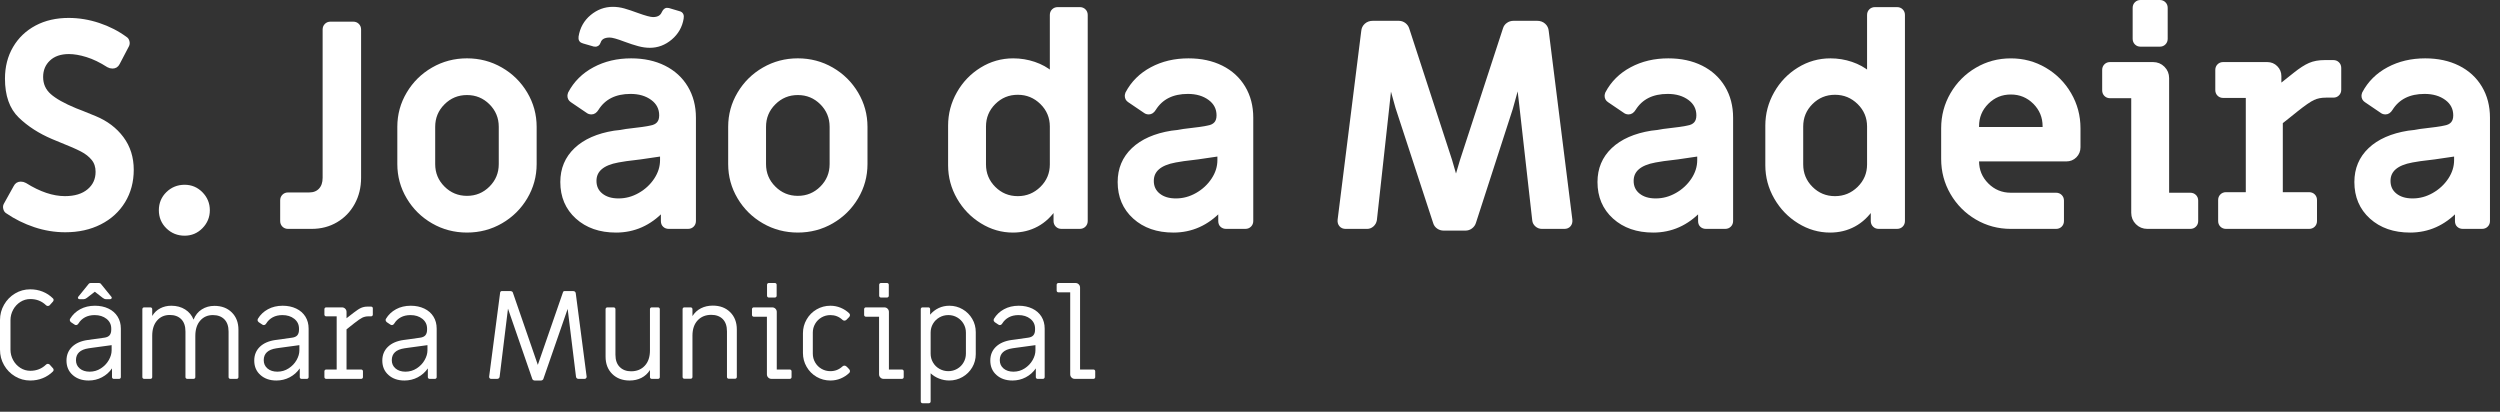 <svg width="170" height="28" viewBox="0 0 170 28" fill="none" xmlns="http://www.w3.org/2000/svg">
<rect x="0" y="0" width="170" height="28" fill="#333333" stroke="none"/>
<path d="M2.372 15.33C1.694 15.104 1.064 14.792 0.482 14.392C0.417 14.353 0.372 14.285 0.347 14.188C0.32 14.091 0.327 14.004 0.366 13.926L1.044 12.707C1.122 12.552 1.245 12.475 1.413 12.475C1.516 12.475 1.613 12.501 1.704 12.552C2.673 13.159 3.576 13.462 4.416 13.462C5.101 13.462 5.64 13.298 6.034 12.968C6.428 12.64 6.625 12.21 6.625 11.682C6.625 11.333 6.528 11.039 6.334 10.8C6.141 10.562 5.882 10.358 5.56 10.191C5.237 10.023 4.765 9.816 4.145 9.571L3.583 9.338C2.705 8.964 1.965 8.487 1.364 7.906C0.763 7.326 0.463 6.474 0.463 5.351C0.463 4.564 0.64 3.867 0.996 3.26C1.351 2.654 1.846 2.183 2.479 1.846C3.111 1.511 3.841 1.344 4.668 1.344C5.353 1.344 6.034 1.456 6.713 1.682C7.39 1.908 8.001 2.221 8.544 2.622C8.609 2.66 8.654 2.727 8.68 2.824C8.705 2.921 8.699 3.008 8.66 3.085L8.021 4.306C7.943 4.46 7.82 4.537 7.652 4.537C7.549 4.537 7.452 4.512 7.361 4.46C6.858 4.138 6.376 3.905 5.918 3.763C5.459 3.621 5.049 3.551 4.688 3.551C4.106 3.551 3.647 3.709 3.311 4.025C2.976 4.341 2.808 4.744 2.808 5.235C2.808 5.738 2.992 6.154 3.36 6.483C3.728 6.812 4.319 7.145 5.134 7.48C5.25 7.519 5.692 7.696 6.461 8.012C7.229 8.329 7.84 8.791 8.292 9.397C8.744 10.004 8.97 10.72 8.97 11.546C8.97 12.346 8.78 13.059 8.399 13.685C8.017 14.311 7.484 14.799 6.799 15.146C6.115 15.495 5.327 15.669 4.435 15.669C3.738 15.669 3.05 15.556 2.372 15.33Z" fill="white"/>
<path d="M2.372 15.33C1.694 15.104 1.064 14.792 0.482 14.392C0.417 14.353 0.372 14.285 0.347 14.188C0.32 14.091 0.327 14.004 0.366 13.926L1.044 12.707C1.122 12.552 1.245 12.475 1.413 12.475C1.516 12.475 1.613 12.501 1.704 12.552C2.673 13.159 3.576 13.462 4.416 13.462C5.101 13.462 5.64 13.298 6.034 12.968C6.428 12.64 6.625 12.21 6.625 11.682C6.625 11.333 6.528 11.039 6.334 10.8C6.141 10.562 5.882 10.358 5.56 10.191C5.237 10.023 4.765 9.816 4.145 9.571L3.583 9.338C2.705 8.964 1.965 8.487 1.364 7.906C0.763 7.326 0.463 6.474 0.463 5.351C0.463 4.564 0.64 3.867 0.996 3.26C1.351 2.654 1.846 2.183 2.479 1.846C3.111 1.511 3.841 1.344 4.668 1.344C5.353 1.344 6.034 1.456 6.713 1.682C7.39 1.908 8.001 2.221 8.544 2.622C8.609 2.66 8.654 2.727 8.68 2.824C8.705 2.921 8.699 3.008 8.66 3.085L8.021 4.306C7.943 4.46 7.82 4.537 7.652 4.537C7.549 4.537 7.452 4.512 7.361 4.46C6.858 4.138 6.376 3.905 5.918 3.763C5.459 3.621 5.049 3.551 4.688 3.551C4.106 3.551 3.647 3.709 3.311 4.025C2.976 4.341 2.808 4.744 2.808 5.235C2.808 5.738 2.992 6.154 3.36 6.483C3.728 6.812 4.319 7.145 5.134 7.48C5.25 7.519 5.692 7.696 6.461 8.012C7.229 8.329 7.84 8.791 8.292 9.397C8.744 10.004 8.97 10.72 8.97 11.546C8.97 12.346 8.78 13.059 8.399 13.685C8.017 14.311 7.484 14.799 6.799 15.146C6.115 15.495 5.327 15.669 4.435 15.669C3.738 15.669 3.05 15.556 2.372 15.33Z" stroke="white" stroke-width="0.25" stroke-miterlimit="10"/>
<path d="M11.402 15.438C11.085 15.128 10.927 14.748 10.927 14.296C10.927 13.844 11.085 13.463 11.402 13.153C11.719 12.844 12.103 12.689 12.556 12.689C12.994 12.689 13.369 12.847 13.679 13.163C13.989 13.48 14.144 13.857 14.144 14.296C14.144 14.734 13.989 15.112 13.679 15.428C13.369 15.744 12.994 15.902 12.556 15.902C12.103 15.902 11.719 15.748 11.402 15.438Z" fill="white"/>
<path d="M11.402 15.438C11.085 15.128 10.927 14.748 10.927 14.296C10.927 13.844 11.085 13.463 11.402 13.153C11.719 12.844 12.103 12.689 12.556 12.689C12.994 12.689 13.369 12.847 13.679 13.163C13.989 13.48 14.144 13.857 14.144 14.296C14.144 14.734 13.989 15.112 13.679 15.428C13.369 15.744 12.994 15.902 12.556 15.902C12.103 15.902 11.719 15.748 11.402 15.438Z" stroke="white" stroke-width="0.25" stroke-miterlimit="10"/>
<path d="M19.293 15.323C19.215 15.245 19.177 15.148 19.177 15.032V13.62C19.177 13.503 19.215 13.406 19.293 13.329C19.371 13.251 19.468 13.212 19.584 13.212H21.018C21.341 13.212 21.596 13.113 21.783 12.912C21.97 12.712 22.064 12.438 22.064 12.09V2.003C22.064 1.888 22.103 1.791 22.18 1.713C22.258 1.636 22.355 1.598 22.471 1.598H24.022C24.138 1.598 24.235 1.636 24.312 1.713C24.39 1.791 24.429 1.888 24.429 2.003V12.09C24.429 12.722 24.29 13.294 24.012 13.803C23.734 14.313 23.35 14.713 22.858 15.003C22.367 15.294 21.812 15.439 21.192 15.439H19.584C19.468 15.439 19.371 15.4 19.293 15.323Z" fill="white"/>
<path d="M19.293 15.323C19.215 15.245 19.177 15.148 19.177 15.032V13.62C19.177 13.503 19.215 13.406 19.293 13.329C19.371 13.251 19.468 13.212 19.584 13.212H21.018C21.341 13.212 21.596 13.113 21.783 12.912C21.97 12.712 22.064 12.438 22.064 12.09V2.003C22.064 1.888 22.103 1.791 22.18 1.713C22.258 1.636 22.355 1.598 22.471 1.598H24.022C24.138 1.598 24.235 1.636 24.312 1.713C24.39 1.791 24.429 1.888 24.429 2.003V12.09C24.429 12.722 24.29 13.294 24.012 13.803C23.734 14.313 23.35 14.713 22.858 15.003C22.367 15.294 21.812 15.439 21.192 15.439H19.584C19.468 15.439 19.371 15.4 19.293 15.323Z" stroke="white" stroke-width="0.25" stroke-miterlimit="10"/>
<path d="M33.373 12.775C33.818 12.33 34.041 11.791 34.041 11.159V8.623C34.041 7.991 33.818 7.451 33.373 7.006C32.927 6.561 32.388 6.338 31.755 6.338C31.122 6.338 30.582 6.561 30.137 7.006C29.691 7.451 29.468 7.991 29.468 8.623V11.159C29.468 11.791 29.691 12.33 30.137 12.775C30.582 13.22 31.122 13.443 31.755 13.443C32.388 13.443 32.927 13.22 33.373 12.775ZM29.439 15.079C28.735 14.672 28.176 14.121 27.763 13.424C27.349 12.727 27.143 11.971 27.143 11.159V8.623C27.143 7.809 27.349 7.054 27.763 6.358C28.176 5.661 28.735 5.109 29.439 4.703C30.143 4.296 30.915 4.092 31.755 4.092C32.594 4.092 33.366 4.296 34.07 4.703C34.775 5.109 35.333 5.661 35.747 6.358C36.16 7.054 36.367 7.809 36.367 8.623V11.159C36.367 11.971 36.16 12.727 35.747 13.424C35.333 14.121 34.775 14.672 34.07 15.079C33.366 15.486 32.594 15.689 31.755 15.689C30.915 15.689 30.143 15.486 29.439 15.079Z" fill="white"/>
<path d="M33.373 12.775C33.818 12.33 34.041 11.791 34.041 11.159V8.623C34.041 7.991 33.818 7.451 33.373 7.006C32.927 6.561 32.388 6.338 31.755 6.338C31.122 6.338 30.582 6.561 30.137 7.006C29.691 7.451 29.468 7.991 29.468 8.623V11.159C29.468 11.791 29.691 12.33 30.137 12.775C30.582 13.22 31.122 13.443 31.755 13.443C32.388 13.443 32.927 13.22 33.373 12.775ZM29.439 15.079C28.735 14.672 28.176 14.121 27.763 13.424C27.349 12.727 27.143 11.971 27.143 11.159V8.623C27.143 7.809 27.349 7.054 27.763 6.358C28.176 5.661 28.735 5.109 29.439 4.703C30.143 4.296 30.915 4.092 31.755 4.092C32.594 4.092 33.366 4.296 34.07 4.703C34.775 5.109 35.333 5.661 35.747 6.358C36.16 7.054 36.367 7.809 36.367 8.623V11.159C36.367 11.971 36.16 12.727 35.747 13.424C35.333 14.121 34.775 14.672 34.07 15.079C33.366 15.486 32.594 15.689 31.755 15.689C30.915 15.689 30.143 15.486 29.439 15.079Z" stroke="white" stroke-width="0.25" stroke-miterlimit="10"/>
<path d="M43.497 13.23C43.949 12.973 44.314 12.634 44.592 12.214C44.869 11.795 45.008 11.353 45.008 10.888V10.501L43.555 10.714C42.767 10.804 42.256 10.875 42.024 10.926C40.965 11.12 40.435 11.579 40.435 12.301C40.435 12.702 40.584 13.021 40.881 13.259C41.178 13.499 41.571 13.618 42.063 13.618C42.566 13.618 43.045 13.489 43.497 13.23ZM43.429 3.018C43.164 2.947 42.858 2.848 42.508 2.718C42.004 2.525 41.656 2.428 41.462 2.428C41.062 2.428 40.816 2.57 40.726 2.853C40.7 2.931 40.661 2.986 40.61 3.018C40.558 3.051 40.493 3.061 40.416 3.047L39.679 2.834C39.511 2.795 39.44 2.686 39.466 2.506C39.556 1.938 39.815 1.477 40.242 1.121C40.668 0.767 41.145 0.59 41.675 0.59C41.92 0.59 42.169 0.625 42.421 0.695C42.673 0.767 42.974 0.867 43.322 0.996C43.852 1.189 44.214 1.286 44.407 1.286C44.769 1.286 45.008 1.144 45.124 0.86C45.202 0.692 45.311 0.628 45.454 0.667L46.171 0.88C46.339 0.918 46.404 1.041 46.365 1.247C46.275 1.789 46.019 2.238 45.599 2.593C45.179 2.947 44.711 3.125 44.195 3.125C43.949 3.125 43.694 3.09 43.429 3.018ZM39.243 14.77C38.565 14.157 38.226 13.36 38.226 12.379C38.226 11.488 38.536 10.75 39.156 10.162C39.776 9.575 40.649 9.191 41.772 9.01C42.056 8.985 42.327 8.946 42.586 8.893C43.49 8.791 44.039 8.713 44.233 8.662C44.711 8.584 44.95 8.314 44.95 7.848C44.95 7.371 44.753 6.987 44.359 6.697C43.965 6.407 43.471 6.261 42.877 6.261C41.83 6.261 41.068 6.642 40.59 7.403C40.487 7.571 40.364 7.655 40.222 7.655C40.119 7.655 40.035 7.629 39.97 7.578L38.884 6.842C38.768 6.765 38.71 6.656 38.71 6.513C38.71 6.475 38.723 6.416 38.749 6.339C39.123 5.629 39.679 5.077 40.416 4.684C41.152 4.289 41.985 4.093 42.916 4.093C43.768 4.093 44.517 4.254 45.163 4.577C45.809 4.9 46.31 5.358 46.665 5.951C47.02 6.545 47.198 7.229 47.198 8.003V15.03C47.198 15.147 47.159 15.244 47.082 15.321C47.004 15.399 46.907 15.438 46.791 15.438H45.473C45.357 15.438 45.26 15.403 45.183 15.331C45.105 15.26 45.066 15.16 45.066 15.03V14.276C44.175 15.218 43.116 15.69 41.888 15.69C40.803 15.69 39.922 15.383 39.243 14.77Z" fill="white"/>
<path d="M43.497 13.23C43.949 12.973 44.314 12.634 44.592 12.214C44.869 11.795 45.008 11.353 45.008 10.888V10.501L43.555 10.714C42.767 10.804 42.256 10.875 42.024 10.926C40.965 11.12 40.435 11.579 40.435 12.301C40.435 12.702 40.584 13.021 40.881 13.259C41.178 13.499 41.571 13.618 42.063 13.618C42.566 13.618 43.045 13.489 43.497 13.23ZM43.429 3.018C43.164 2.947 42.858 2.848 42.508 2.718C42.004 2.525 41.656 2.428 41.462 2.428C41.062 2.428 40.816 2.57 40.726 2.853C40.7 2.931 40.661 2.986 40.61 3.018C40.558 3.051 40.493 3.061 40.416 3.047L39.679 2.834C39.511 2.795 39.44 2.686 39.466 2.506C39.556 1.938 39.815 1.477 40.242 1.121C40.668 0.767 41.145 0.59 41.675 0.59C41.92 0.59 42.169 0.625 42.421 0.695C42.673 0.767 42.974 0.867 43.322 0.996C43.852 1.189 44.214 1.286 44.407 1.286C44.769 1.286 45.008 1.144 45.124 0.86C45.202 0.692 45.311 0.628 45.454 0.667L46.171 0.88C46.339 0.918 46.404 1.041 46.365 1.247C46.275 1.789 46.019 2.238 45.599 2.593C45.179 2.947 44.711 3.125 44.195 3.125C43.949 3.125 43.694 3.09 43.429 3.018ZM39.243 14.77C38.565 14.157 38.226 13.36 38.226 12.379C38.226 11.488 38.536 10.75 39.156 10.162C39.776 9.575 40.649 9.191 41.772 9.01C42.056 8.985 42.327 8.946 42.586 8.893C43.49 8.791 44.039 8.713 44.233 8.662C44.711 8.584 44.95 8.314 44.95 7.848C44.95 7.371 44.753 6.987 44.359 6.697C43.965 6.407 43.471 6.261 42.877 6.261C41.83 6.261 41.068 6.642 40.59 7.403C40.487 7.571 40.364 7.655 40.222 7.655C40.119 7.655 40.035 7.629 39.97 7.578L38.884 6.842C38.768 6.765 38.71 6.656 38.71 6.513C38.71 6.475 38.723 6.416 38.749 6.339C39.123 5.629 39.679 5.077 40.416 4.684C41.152 4.289 41.985 4.093 42.916 4.093C43.768 4.093 44.517 4.254 45.163 4.577C45.809 4.9 46.31 5.358 46.665 5.951C47.02 6.545 47.198 7.229 47.198 8.003V15.03C47.198 15.147 47.159 15.244 47.082 15.321C47.004 15.399 46.907 15.438 46.791 15.438H45.473C45.357 15.438 45.26 15.403 45.183 15.331C45.105 15.26 45.066 15.16 45.066 15.03V14.276C44.175 15.218 43.116 15.69 41.888 15.69C40.803 15.69 39.922 15.383 39.243 14.77Z" stroke="white" stroke-width="0.25" stroke-miterlimit="10"/>
<path d="M55.871 12.775C56.316 12.33 56.539 11.791 56.539 11.159V8.623C56.539 7.991 56.316 7.451 55.871 7.006C55.425 6.561 54.885 6.338 54.252 6.338C53.619 6.338 53.08 6.561 52.635 7.006C52.188 7.451 51.965 7.991 51.965 8.623V11.159C51.965 11.791 52.188 12.33 52.635 12.775C53.08 13.22 53.619 13.443 54.252 13.443C54.885 13.443 55.425 13.22 55.871 12.775ZM51.937 15.079C51.232 14.672 50.674 14.121 50.261 13.424C49.847 12.727 49.641 11.971 49.641 11.159V8.623C49.641 7.809 49.847 7.054 50.261 6.358C50.674 5.661 51.232 5.109 51.937 4.703C52.641 4.296 53.413 4.092 54.252 4.092C55.092 4.092 55.864 4.296 56.568 4.703C57.272 5.109 57.83 5.661 58.244 6.358C58.657 7.054 58.864 7.809 58.864 8.623V11.159C58.864 11.971 58.657 12.727 58.244 13.424C57.83 14.121 57.272 14.672 56.568 15.079C55.864 15.486 55.092 15.689 54.252 15.689C53.413 15.689 52.641 15.486 51.937 15.079Z" fill="white"/>
<path d="M55.871 12.775C56.316 12.33 56.539 11.791 56.539 11.159V8.623C56.539 7.991 56.316 7.451 55.871 7.006C55.425 6.561 54.885 6.338 54.252 6.338C53.619 6.338 53.08 6.561 52.635 7.006C52.188 7.451 51.965 7.991 51.965 8.623V11.159C51.965 11.791 52.188 12.33 52.635 12.775C53.08 13.22 53.619 13.443 54.252 13.443C54.885 13.443 55.425 13.22 55.871 12.775ZM51.937 15.079C51.232 14.672 50.674 14.121 50.261 13.424C49.847 12.727 49.641 11.971 49.641 11.159V8.623C49.641 7.809 49.847 7.054 50.261 6.358C50.674 5.661 51.232 5.109 51.937 4.703C52.641 4.296 53.413 4.092 54.252 4.092C55.092 4.092 55.864 4.296 56.568 4.703C57.272 5.109 57.83 5.661 58.244 6.358C58.657 7.054 58.864 7.809 58.864 8.623V11.159C58.864 11.971 58.657 12.727 58.244 13.424C57.83 14.121 57.272 14.672 56.568 15.079C55.864 15.486 55.092 15.689 54.252 15.689C53.413 15.689 52.641 15.486 51.937 15.079Z" stroke="white" stroke-width="0.25" stroke-miterlimit="10"/>
<path d="M70.836 12.796C71.288 12.35 71.514 11.811 71.514 11.179V8.604C71.514 7.972 71.288 7.433 70.836 6.987C70.384 6.543 69.841 6.32 69.209 6.32C68.575 6.32 68.035 6.543 67.59 6.987C67.145 7.433 66.922 7.972 66.922 8.604V11.179C66.922 11.811 67.145 12.35 67.59 12.796C68.035 13.24 68.575 13.463 69.209 13.463C69.841 13.463 70.384 13.24 70.836 12.796ZM66.767 15.079C66.108 14.673 65.581 14.128 65.187 13.444C64.793 12.76 64.596 12.024 64.596 11.237V8.546C64.596 7.758 64.789 7.023 65.177 6.339C65.565 5.655 66.089 5.11 66.747 4.704C67.406 4.296 68.123 4.093 68.898 4.093C69.389 4.093 69.864 4.17 70.323 4.325C70.781 4.481 71.178 4.7 71.514 4.984V1.015C71.514 0.899 71.552 0.802 71.63 0.725C71.708 0.648 71.805 0.609 71.921 0.609H73.432C73.549 0.609 73.646 0.648 73.723 0.725C73.801 0.802 73.84 0.899 73.84 1.015V15.031C73.84 15.147 73.801 15.244 73.723 15.322C73.646 15.399 73.549 15.438 73.432 15.438H72.173C72.056 15.438 71.96 15.399 71.882 15.322C71.805 15.244 71.766 15.147 71.766 15.031V14.102C71.417 14.631 70.997 15.028 70.506 15.292C70.015 15.557 69.473 15.69 68.879 15.69C68.129 15.69 67.425 15.486 66.767 15.079Z" fill="white"/>
<path d="M70.836 12.796C71.288 12.35 71.514 11.811 71.514 11.179V8.604C71.514 7.972 71.288 7.433 70.836 6.987C70.384 6.543 69.841 6.32 69.209 6.32C68.575 6.32 68.035 6.543 67.59 6.987C67.145 7.433 66.922 7.972 66.922 8.604V11.179C66.922 11.811 67.145 12.35 67.59 12.796C68.035 13.24 68.575 13.463 69.209 13.463C69.841 13.463 70.384 13.24 70.836 12.796ZM66.767 15.079C66.108 14.673 65.581 14.128 65.187 13.444C64.793 12.76 64.596 12.024 64.596 11.237V8.546C64.596 7.758 64.789 7.023 65.177 6.339C65.565 5.655 66.089 5.11 66.747 4.704C67.406 4.296 68.123 4.093 68.898 4.093C69.389 4.093 69.864 4.17 70.323 4.325C70.781 4.481 71.178 4.7 71.514 4.984V1.015C71.514 0.899 71.552 0.802 71.63 0.725C71.708 0.648 71.805 0.609 71.921 0.609H73.432C73.549 0.609 73.646 0.648 73.723 0.725C73.801 0.802 73.84 0.899 73.84 1.015V15.031C73.84 15.147 73.801 15.244 73.723 15.322C73.646 15.399 73.549 15.438 73.432 15.438H72.173C72.056 15.438 71.96 15.399 71.882 15.322C71.805 15.244 71.766 15.147 71.766 15.031V14.102C71.417 14.631 70.997 15.028 70.506 15.292C70.015 15.557 69.473 15.69 68.879 15.69C68.129 15.69 67.425 15.486 66.767 15.079Z" stroke="white" stroke-width="0.25" stroke-miterlimit="10"/>
<path d="M81.396 13.23C81.848 12.973 82.213 12.634 82.491 12.214C82.769 11.795 82.908 11.353 82.908 10.888V10.501L81.454 10.714C80.666 10.804 80.156 10.875 79.924 10.926C78.864 11.12 78.334 11.579 78.334 12.301C78.334 12.702 78.483 13.021 78.78 13.259C79.077 13.499 79.471 13.618 79.963 13.618C80.466 13.618 80.944 13.489 81.396 13.23ZM77.143 14.77C76.465 14.157 76.126 13.36 76.126 12.379C76.126 11.488 76.436 10.75 77.056 10.162C77.675 9.575 78.548 9.191 79.672 9.01C79.956 8.985 80.227 8.946 80.486 8.893C81.389 8.791 81.938 8.713 82.132 8.662C82.611 8.584 82.85 8.314 82.85 7.848C82.85 7.371 82.653 6.987 82.258 6.697C81.864 6.407 81.37 6.261 80.776 6.261C79.73 6.261 78.967 6.642 78.489 7.403C78.386 7.571 78.263 7.655 78.121 7.655C78.018 7.655 77.934 7.629 77.869 7.578L76.784 6.842C76.668 6.765 76.61 6.656 76.61 6.513C76.61 6.475 76.623 6.416 76.649 6.339C77.023 5.629 77.579 5.077 78.315 4.684C79.051 4.289 79.885 4.093 80.815 4.093C81.667 4.093 82.416 4.254 83.063 4.577C83.709 4.9 84.209 5.358 84.564 5.951C84.92 6.545 85.097 7.229 85.097 8.003V15.03C85.097 15.147 85.058 15.244 84.981 15.321C84.903 15.399 84.806 15.438 84.69 15.438H83.373C83.257 15.438 83.16 15.403 83.082 15.331C83.005 15.26 82.966 15.16 82.966 15.03V14.276C82.074 15.218 81.015 15.69 79.788 15.69C78.702 15.69 77.821 15.383 77.143 14.77Z" fill="white"/>
<path d="M81.396 13.23C81.848 12.973 82.213 12.634 82.491 12.214C82.769 11.795 82.908 11.353 82.908 10.888V10.501L81.454 10.714C80.666 10.804 80.156 10.875 79.924 10.926C78.864 11.12 78.334 11.579 78.334 12.301C78.334 12.702 78.483 13.021 78.78 13.259C79.077 13.499 79.471 13.618 79.963 13.618C80.466 13.618 80.944 13.489 81.396 13.23ZM77.143 14.77C76.465 14.157 76.126 13.36 76.126 12.379C76.126 11.488 76.436 10.75 77.056 10.162C77.675 9.575 78.548 9.191 79.672 9.01C79.956 8.985 80.227 8.946 80.486 8.893C81.389 8.791 81.938 8.713 82.132 8.662C82.611 8.584 82.85 8.314 82.85 7.848C82.85 7.371 82.653 6.987 82.258 6.697C81.864 6.407 81.37 6.261 80.776 6.261C79.73 6.261 78.967 6.642 78.489 7.403C78.386 7.571 78.263 7.655 78.121 7.655C78.018 7.655 77.934 7.629 77.869 7.578L76.784 6.842C76.668 6.765 76.61 6.656 76.61 6.513C76.61 6.475 76.623 6.416 76.649 6.339C77.023 5.629 77.579 5.077 78.315 4.684C79.051 4.289 79.885 4.093 80.815 4.093C81.667 4.093 82.416 4.254 83.063 4.577C83.709 4.9 84.209 5.358 84.564 5.951C84.92 6.545 85.097 7.229 85.097 8.003V15.03C85.097 15.147 85.058 15.244 84.981 15.321C84.903 15.399 84.806 15.438 84.69 15.438H83.373C83.257 15.438 83.16 15.403 83.082 15.331C83.005 15.26 82.966 15.16 82.966 15.03V14.276C82.074 15.218 81.015 15.69 79.788 15.69C78.702 15.69 77.821 15.383 77.143 14.77Z" stroke="white" stroke-width="0.25" stroke-miterlimit="10"/>
<path d="M97.796 15.44C97.686 15.362 97.612 15.26 97.574 15.13L95.015 7.309L94.531 5.567L94.338 7.367L93.504 14.955C93.478 15.098 93.413 15.214 93.31 15.304C93.206 15.395 93.09 15.44 92.961 15.44H91.508C91.366 15.44 91.256 15.395 91.179 15.304C91.101 15.214 91.068 15.098 91.082 14.955L92.689 2.121C92.702 1.953 92.77 1.815 92.893 1.704C93.016 1.595 93.168 1.54 93.349 1.54H95.112C95.254 1.54 95.38 1.582 95.49 1.666C95.6 1.75 95.674 1.856 95.712 1.985L98.62 10.91L99.007 12.245L99.395 10.929L102.321 1.966C102.36 1.837 102.433 1.733 102.544 1.657C102.653 1.579 102.779 1.54 102.921 1.54H104.53C104.711 1.54 104.862 1.595 104.985 1.704C105.108 1.815 105.176 1.953 105.189 2.121L106.797 14.955C106.81 15.098 106.778 15.214 106.7 15.304C106.623 15.395 106.513 15.44 106.371 15.44H104.859C104.718 15.44 104.594 15.395 104.492 15.304C104.388 15.214 104.33 15.105 104.317 14.975L103.445 7.231L103.251 5.567L102.746 7.386L100.247 15.11C100.209 15.24 100.134 15.347 100.024 15.43C99.915 15.514 99.788 15.556 99.647 15.556H98.174C98.032 15.556 97.906 15.518 97.796 15.44Z" fill="white"/>
<path d="M97.796 15.44C97.686 15.362 97.612 15.26 97.574 15.13L95.015 7.309L94.531 5.567L94.338 7.367L93.504 14.955C93.478 15.098 93.413 15.214 93.31 15.304C93.206 15.395 93.09 15.44 92.961 15.44H91.508C91.366 15.44 91.256 15.395 91.179 15.304C91.101 15.214 91.068 15.098 91.082 14.955L92.689 2.121C92.702 1.953 92.77 1.815 92.893 1.704C93.016 1.595 93.168 1.54 93.349 1.54H95.112C95.254 1.54 95.38 1.582 95.49 1.666C95.6 1.75 95.674 1.856 95.712 1.985L98.62 10.91L99.007 12.245L99.395 10.929L102.321 1.966C102.36 1.837 102.433 1.733 102.544 1.657C102.653 1.579 102.779 1.54 102.921 1.54H104.53C104.711 1.54 104.862 1.595 104.985 1.704C105.108 1.815 105.176 1.953 105.189 2.121L106.797 14.955C106.81 15.098 106.778 15.214 106.7 15.304C106.623 15.395 106.513 15.44 106.371 15.44H104.859C104.718 15.44 104.594 15.395 104.492 15.304C104.388 15.214 104.33 15.105 104.317 14.975L103.445 7.231L103.251 5.567L102.746 7.386L100.247 15.11C100.209 15.24 100.134 15.347 100.024 15.43C99.915 15.514 99.788 15.556 99.647 15.556H98.174C98.032 15.556 97.906 15.518 97.796 15.44Z" stroke="white" stroke-width="0.25" stroke-miterlimit="10"/>
<path d="M114.025 13.23C114.477 12.973 114.841 12.634 115.12 12.214C115.397 11.795 115.536 11.353 115.536 10.888V10.501L114.083 10.714C113.294 10.804 112.784 10.875 112.552 10.926C111.493 11.12 110.963 11.579 110.963 12.301C110.963 12.702 111.112 13.021 111.409 13.259C111.706 13.499 112.099 13.618 112.59 13.618C113.094 13.618 113.572 13.489 114.025 13.23ZM109.771 14.77C109.093 14.157 108.754 13.36 108.754 12.379C108.754 11.488 109.064 10.75 109.683 10.162C110.304 9.575 111.177 9.191 112.3 9.01C112.584 8.985 112.855 8.946 113.114 8.893C114.018 8.791 114.568 8.713 114.761 8.662C115.239 8.584 115.478 8.314 115.478 7.848C115.478 7.371 115.281 6.987 114.887 6.697C114.493 6.407 113.999 6.261 113.404 6.261C112.358 6.261 111.596 6.642 111.118 7.403C111.015 7.571 110.892 7.655 110.75 7.655C110.646 7.655 110.562 7.629 110.498 7.578L109.413 6.842C109.297 6.765 109.238 6.656 109.238 6.513C109.238 6.475 109.251 6.416 109.277 6.339C109.651 5.629 110.207 5.077 110.944 4.684C111.68 4.289 112.513 4.093 113.443 4.093C114.296 4.093 115.045 4.254 115.691 4.577C116.336 4.9 116.837 5.358 117.193 5.951C117.548 6.545 117.726 7.229 117.726 8.003V15.03C117.726 15.147 117.687 15.244 117.61 15.321C117.532 15.399 117.435 15.438 117.319 15.438H116.001C115.885 15.438 115.788 15.403 115.71 15.331C115.632 15.26 115.595 15.16 115.595 15.03V14.276C114.703 15.218 113.643 15.69 112.417 15.69C111.332 15.69 110.449 15.383 109.771 14.77Z" fill="white"/>
<path d="M114.025 13.23C114.477 12.973 114.841 12.634 115.12 12.214C115.397 11.795 115.536 11.353 115.536 10.888V10.501L114.083 10.714C113.294 10.804 112.784 10.875 112.552 10.926C111.493 11.12 110.963 11.579 110.963 12.301C110.963 12.702 111.112 13.021 111.409 13.259C111.706 13.499 112.099 13.618 112.59 13.618C113.094 13.618 113.572 13.489 114.025 13.23ZM109.771 14.77C109.093 14.157 108.754 13.36 108.754 12.379C108.754 11.488 109.064 10.75 109.683 10.162C110.304 9.575 111.177 9.191 112.3 9.01C112.584 8.985 112.855 8.946 113.114 8.893C114.018 8.791 114.568 8.713 114.761 8.662C115.239 8.584 115.478 8.314 115.478 7.848C115.478 7.371 115.281 6.987 114.887 6.697C114.493 6.407 113.999 6.261 113.404 6.261C112.358 6.261 111.596 6.642 111.118 7.403C111.015 7.571 110.892 7.655 110.75 7.655C110.646 7.655 110.562 7.629 110.498 7.578L109.413 6.842C109.297 6.765 109.238 6.656 109.238 6.513C109.238 6.475 109.251 6.416 109.277 6.339C109.651 5.629 110.207 5.077 110.944 4.684C111.68 4.289 112.513 4.093 113.443 4.093C114.296 4.093 115.045 4.254 115.691 4.577C116.336 4.9 116.837 5.358 117.193 5.951C117.548 6.545 117.726 7.229 117.726 8.003V15.03C117.726 15.147 117.687 15.244 117.61 15.321C117.532 15.399 117.435 15.438 117.319 15.438H116.001C115.885 15.438 115.788 15.403 115.71 15.331C115.632 15.26 115.595 15.16 115.595 15.03V14.276C114.703 15.218 113.643 15.69 112.417 15.69C111.332 15.69 110.449 15.383 109.771 14.77Z" stroke="white" stroke-width="0.25" stroke-miterlimit="10"/>
<path d="M126.407 12.796C126.859 12.35 127.086 11.811 127.086 11.179V8.604C127.086 7.972 126.859 7.433 126.407 6.987C125.954 6.543 125.412 6.32 124.779 6.32C124.147 6.32 123.607 6.543 123.161 6.987C122.715 7.433 122.493 7.972 122.493 8.604V11.179C122.493 11.811 122.715 12.35 123.161 12.796C123.607 13.24 124.147 13.463 124.779 13.463C125.412 13.463 125.954 13.24 126.407 12.796ZM122.338 15.079C121.679 14.673 121.152 14.128 120.759 13.444C120.365 12.76 120.167 12.024 120.167 11.237V8.546C120.167 7.758 120.361 7.023 120.749 6.339C121.137 5.655 121.659 5.11 122.318 4.704C122.977 4.296 123.694 4.093 124.47 4.093C124.96 4.093 125.435 4.17 125.893 4.325C126.352 4.481 126.75 4.7 127.086 4.984V1.015C127.086 0.899 127.124 0.802 127.202 0.725C127.28 0.648 127.377 0.609 127.493 0.609H129.003C129.12 0.609 129.217 0.648 129.294 0.725C129.372 0.802 129.411 0.899 129.411 1.015V15.031C129.411 15.147 129.372 15.244 129.294 15.322C129.217 15.399 129.12 15.438 129.003 15.438H127.744C127.629 15.438 127.532 15.399 127.454 15.322C127.377 15.244 127.338 15.147 127.338 15.031V14.102C126.989 14.631 126.568 15.028 126.077 15.292C125.587 15.557 125.044 15.69 124.45 15.69C123.701 15.69 122.996 15.486 122.338 15.079Z" fill="white"/>
<path d="M126.407 12.796C126.859 12.35 127.086 11.811 127.086 11.179V8.604C127.086 7.972 126.859 7.433 126.407 6.987C125.954 6.543 125.412 6.32 124.779 6.32C124.147 6.32 123.607 6.543 123.161 6.987C122.715 7.433 122.493 7.972 122.493 8.604V11.179C122.493 11.811 122.715 12.35 123.161 12.796C123.607 13.24 124.147 13.463 124.779 13.463C125.412 13.463 125.954 13.24 126.407 12.796ZM122.338 15.079C121.679 14.673 121.152 14.128 120.759 13.444C120.365 12.76 120.167 12.024 120.167 11.237V8.546C120.167 7.758 120.361 7.023 120.749 6.339C121.137 5.655 121.659 5.11 122.318 4.704C122.977 4.296 123.694 4.093 124.47 4.093C124.96 4.093 125.435 4.17 125.893 4.325C126.352 4.481 126.75 4.7 127.086 4.984V1.015C127.086 0.899 127.124 0.802 127.202 0.725C127.28 0.648 127.377 0.609 127.493 0.609H129.003C129.12 0.609 129.217 0.648 129.294 0.725C129.372 0.802 129.411 0.899 129.411 1.015V15.031C129.411 15.147 129.372 15.244 129.294 15.322C129.217 15.399 129.12 15.438 129.003 15.438H127.744C127.629 15.438 127.532 15.399 127.454 15.322C127.377 15.244 127.338 15.147 127.338 15.031V14.102C126.989 14.631 126.568 15.028 126.077 15.292C125.587 15.557 125.044 15.69 124.45 15.69C123.701 15.69 122.996 15.486 122.338 15.079Z" stroke="white" stroke-width="0.25" stroke-miterlimit="10"/>
<path d="M139.022 8.76V8.585C139.022 7.953 138.799 7.414 138.354 6.968C137.908 6.524 137.369 6.301 136.736 6.301C136.103 6.301 135.564 6.524 135.118 6.968C134.672 7.414 134.45 7.953 134.45 8.585V8.76H139.022ZM134.421 14.819C133.716 14.405 133.157 13.845 132.743 13.134C132.33 12.425 132.124 11.651 132.124 10.812V8.721C132.124 7.883 132.33 7.108 132.743 6.398C133.157 5.689 133.716 5.127 134.421 4.714C135.124 4.3 135.895 4.094 136.736 4.094C137.575 4.094 138.347 4.3 139.051 4.714C139.755 5.127 140.314 5.689 140.727 6.398C141.141 7.108 141.348 7.883 141.348 8.721V10.017C141.348 10.25 141.266 10.447 141.106 10.609C140.944 10.771 140.747 10.851 140.515 10.851H134.45V10.947C134.45 11.579 134.672 12.118 135.118 12.564C135.564 13.008 136.103 13.231 136.736 13.231H139.817C139.933 13.231 140.03 13.27 140.108 13.348C140.185 13.425 140.224 13.522 140.224 13.639V15.032C140.224 15.148 140.185 15.245 140.108 15.323C140.03 15.4 139.933 15.439 139.817 15.439H136.736C135.895 15.439 135.124 15.232 134.421 14.819Z" fill="white"/>
<path d="M139.022 8.76V8.585C139.022 7.953 138.799 7.414 138.354 6.968C137.908 6.524 137.369 6.301 136.736 6.301C136.103 6.301 135.564 6.524 135.118 6.968C134.672 7.414 134.45 7.953 134.45 8.585V8.76H139.022ZM134.421 14.819C133.716 14.405 133.157 13.845 132.743 13.134C132.33 12.425 132.124 11.651 132.124 10.812V8.721C132.124 7.883 132.33 7.108 132.743 6.398C133.157 5.689 133.716 5.127 134.421 4.714C135.124 4.3 135.895 4.094 136.736 4.094C137.575 4.094 138.347 4.3 139.051 4.714C139.755 5.127 140.314 5.689 140.727 6.398C141.141 7.108 141.348 7.883 141.348 8.721V10.017C141.348 10.25 141.266 10.447 141.106 10.609C140.944 10.771 140.747 10.851 140.515 10.851H134.45V10.947C134.45 11.579 134.672 12.118 135.118 12.564C135.564 13.008 136.103 13.231 136.736 13.231H139.817C139.933 13.231 140.03 13.27 140.108 13.348C140.185 13.425 140.224 13.522 140.224 13.639V15.032C140.224 15.148 140.185 15.245 140.108 15.323C140.03 15.4 139.933 15.439 139.817 15.439H136.736C135.895 15.439 135.124 15.232 134.421 14.819Z" stroke="white" stroke-width="0.25" stroke-miterlimit="10"/>
<path d="M145.262 2.932C145.185 2.854 145.146 2.757 145.146 2.642V0.532C145.146 0.416 145.185 0.319 145.262 0.242C145.34 0.164 145.437 0.125 145.553 0.125H146.871C146.987 0.125 147.084 0.164 147.161 0.242C147.239 0.319 147.278 0.416 147.278 0.532V2.642C147.278 2.757 147.239 2.854 147.161 2.932C147.084 3.01 146.987 3.048 146.871 3.048H145.553C145.437 3.048 145.34 3.01 145.262 2.932ZM145.33 15.157C145.143 14.97 145.049 14.742 145.049 14.47V6.553H143.48C143.364 6.553 143.267 6.514 143.189 6.437C143.112 6.359 143.073 6.262 143.073 6.146V4.752C143.073 4.636 143.112 4.539 143.189 4.462C143.267 4.384 143.364 4.346 143.48 4.346H146.406C146.678 4.346 146.906 4.44 147.093 4.627C147.281 4.814 147.375 5.043 147.375 5.313V13.231H148.944C149.061 13.231 149.158 13.27 149.235 13.347C149.313 13.425 149.352 13.522 149.352 13.638V15.031C149.352 15.148 149.313 15.245 149.235 15.322C149.158 15.4 149.061 15.439 148.944 15.439H146.018C145.747 15.439 145.518 15.345 145.33 15.157Z" fill="white"/>
<path d="M145.262 2.932C145.185 2.854 145.146 2.757 145.146 2.642V0.532C145.146 0.416 145.185 0.319 145.262 0.242C145.34 0.164 145.437 0.125 145.553 0.125H146.871C146.987 0.125 147.084 0.164 147.161 0.242C147.239 0.319 147.278 0.416 147.278 0.532V2.642C147.278 2.757 147.239 2.854 147.161 2.932C147.084 3.01 146.987 3.048 146.871 3.048H145.553C145.437 3.048 145.34 3.01 145.262 2.932ZM145.33 15.157C145.143 14.97 145.049 14.742 145.049 14.47V6.553H143.48C143.364 6.553 143.267 6.514 143.189 6.437C143.112 6.359 143.073 6.262 143.073 6.146V4.752C143.073 4.636 143.112 4.539 143.189 4.462C143.267 4.384 143.364 4.346 143.48 4.346H146.406C146.678 4.346 146.906 4.44 147.093 4.627C147.281 4.814 147.375 5.043 147.375 5.313V13.231H148.944C149.061 13.231 149.158 13.27 149.235 13.347C149.313 13.425 149.352 13.522 149.352 13.638V15.031C149.352 15.148 149.313 15.245 149.235 15.322C149.158 15.4 149.061 15.439 148.944 15.439H146.018C145.747 15.439 145.518 15.345 145.33 15.157Z" stroke="white" stroke-width="0.25" stroke-miterlimit="10"/>
<path d="M151.075 15.323C150.997 15.245 150.959 15.148 150.959 15.032V13.6C150.959 13.484 150.997 13.387 151.075 13.309C151.153 13.232 151.25 13.193 151.366 13.193H152.839V6.534H151.172C151.056 6.534 150.959 6.495 150.881 6.418C150.804 6.34 150.765 6.244 150.765 6.127V4.752C150.765 4.637 150.804 4.54 150.881 4.463C150.959 4.385 151.056 4.346 151.172 4.346H154.176C154.408 4.346 154.605 4.427 154.766 4.589C154.928 4.75 155.009 4.946 155.009 5.178V5.875L156.056 5.043C156.443 4.734 156.779 4.518 157.063 4.395C157.347 4.272 157.682 4.211 158.07 4.211H158.671C158.788 4.211 158.885 4.249 158.962 4.327C159.04 4.404 159.079 4.501 159.079 4.618V6.108C159.079 6.224 159.04 6.321 158.962 6.398C158.885 6.476 158.788 6.514 158.671 6.514H158.167C157.831 6.514 157.541 6.572 157.296 6.689C157.05 6.804 156.675 7.063 156.172 7.463L155.106 8.314V13.193H157.024C157.14 13.193 157.237 13.232 157.315 13.309C157.392 13.387 157.431 13.484 157.431 13.6V15.032C157.431 15.148 157.392 15.245 157.315 15.323C157.237 15.4 157.14 15.439 157.024 15.439H151.366C151.25 15.439 151.153 15.4 151.075 15.323Z" fill="white"/>
<path d="M151.075 15.323C150.997 15.245 150.959 15.148 150.959 15.032V13.6C150.959 13.484 150.997 13.387 151.075 13.309C151.153 13.232 151.25 13.193 151.366 13.193H152.839V6.534H151.172C151.056 6.534 150.959 6.495 150.881 6.418C150.804 6.34 150.765 6.244 150.765 6.127V4.752C150.765 4.637 150.804 4.54 150.881 4.463C150.959 4.385 151.056 4.346 151.172 4.346H154.176C154.408 4.346 154.605 4.427 154.766 4.589C154.928 4.75 155.009 4.946 155.009 5.178V5.875L156.056 5.043C156.443 4.734 156.779 4.518 157.063 4.395C157.347 4.272 157.682 4.211 158.07 4.211H158.671C158.788 4.211 158.885 4.249 158.962 4.327C159.04 4.404 159.079 4.501 159.079 4.618V6.108C159.079 6.224 159.04 6.321 158.962 6.398C158.885 6.476 158.788 6.514 158.671 6.514H158.167C157.831 6.514 157.541 6.572 157.296 6.689C157.05 6.804 156.675 7.063 156.172 7.463L155.106 8.314V13.193H157.024C157.14 13.193 157.237 13.232 157.315 13.309C157.392 13.387 157.431 13.484 157.431 13.6V15.032C157.431 15.148 157.392 15.245 157.315 15.323C157.237 15.4 157.14 15.439 157.024 15.439H151.366C151.25 15.439 151.153 15.4 151.075 15.323Z" stroke="white" stroke-width="0.25" stroke-miterlimit="10"/>
<path d="M165.492 13.23C165.944 12.973 166.309 12.634 166.588 12.214C166.865 11.795 167.004 11.353 167.004 10.888V10.501L165.55 10.714C164.762 10.804 164.252 10.875 164.02 10.926C162.96 11.12 162.43 11.579 162.43 12.301C162.43 12.702 162.579 13.021 162.876 13.259C163.174 13.499 163.567 13.618 164.058 13.618C164.562 13.618 165.04 13.489 165.492 13.23ZM161.239 14.77C160.561 14.157 160.222 13.36 160.222 12.379C160.222 11.488 160.532 10.75 161.151 10.162C161.772 9.575 162.644 9.191 163.768 9.01C164.052 8.985 164.323 8.946 164.582 8.893C165.485 8.791 166.035 8.713 166.229 8.662C166.707 8.584 166.946 8.314 166.946 7.848C166.946 7.371 166.749 6.987 166.355 6.697C165.961 6.407 165.466 6.261 164.872 6.261C163.826 6.261 163.064 6.642 162.585 7.403C162.482 7.571 162.359 7.655 162.217 7.655C162.113 7.655 162.03 7.629 161.966 7.578L160.881 6.842C160.765 6.765 160.706 6.656 160.706 6.513C160.706 6.475 160.719 6.416 160.745 6.339C161.119 5.629 161.675 5.077 162.411 4.684C163.148 4.289 163.981 4.093 164.911 4.093C165.763 4.093 166.513 4.254 167.159 4.577C167.804 4.9 168.305 5.358 168.66 5.951C169.016 6.545 169.193 7.229 169.193 8.003V15.03C169.193 15.147 169.155 15.244 169.077 15.321C169 15.399 168.903 15.438 168.786 15.438H167.469C167.353 15.438 167.256 15.403 167.178 15.331C167.1 15.26 167.063 15.16 167.063 15.03V14.276C166.171 15.218 165.111 15.69 163.885 15.69C162.799 15.69 161.917 15.383 161.239 14.77Z" fill="white"/>
<path d="M165.492 13.23C165.944 12.973 166.309 12.634 166.588 12.214C166.865 11.795 167.004 11.353 167.004 10.888V10.501L165.55 10.714C164.762 10.804 164.252 10.875 164.02 10.926C162.96 11.12 162.43 11.579 162.43 12.301C162.43 12.702 162.579 13.021 162.876 13.259C163.174 13.499 163.567 13.618 164.058 13.618C164.562 13.618 165.04 13.489 165.492 13.23ZM161.239 14.77C160.561 14.157 160.222 13.36 160.222 12.379C160.222 11.488 160.532 10.75 161.151 10.162C161.772 9.575 162.644 9.191 163.768 9.01C164.052 8.985 164.323 8.946 164.582 8.893C165.485 8.791 166.035 8.713 166.229 8.662C166.707 8.584 166.946 8.314 166.946 7.848C166.946 7.371 166.749 6.987 166.355 6.697C165.961 6.407 165.466 6.261 164.872 6.261C163.826 6.261 163.064 6.642 162.585 7.403C162.482 7.571 162.359 7.655 162.217 7.655C162.113 7.655 162.03 7.629 161.966 7.578L160.881 6.842C160.765 6.765 160.706 6.656 160.706 6.513C160.706 6.475 160.719 6.416 160.745 6.339C161.119 5.629 161.675 5.077 162.411 4.684C163.148 4.289 163.981 4.093 164.911 4.093C165.763 4.093 166.513 4.254 167.159 4.577C167.804 4.9 168.305 5.358 168.66 5.951C169.016 6.545 169.193 7.229 169.193 8.003V15.03C169.193 15.147 169.155 15.244 169.077 15.321C169 15.399 168.903 15.438 168.786 15.438H167.469C167.353 15.438 167.256 15.403 167.178 15.331C167.1 15.26 167.063 15.16 167.063 15.03V14.276C166.171 15.218 165.111 15.69 163.885 15.69C162.799 15.69 161.917 15.383 161.239 14.77Z" stroke="white" stroke-width="0.25" stroke-miterlimit="10"/>
<path d="M1.023 25.591C0.707 25.403 0.458 25.148 0.275 24.828C0.091 24.506 0 24.158 0 23.779V21.769C0 21.392 0.091 21.042 0.275 20.722C0.458 20.401 0.707 20.146 1.023 19.957C1.338 19.768 1.682 19.674 2.054 19.674C2.358 19.674 2.642 19.727 2.905 19.833C3.169 19.939 3.401 20.092 3.602 20.293C3.631 20.315 3.645 20.349 3.645 20.395C3.645 20.436 3.631 20.473 3.602 20.507C3.481 20.645 3.404 20.73 3.37 20.765C3.33 20.794 3.289 20.807 3.25 20.807C3.203 20.807 3.16 20.787 3.121 20.747C2.834 20.473 2.481 20.335 2.063 20.335C1.817 20.335 1.59 20.401 1.384 20.532C1.178 20.665 1.014 20.84 0.894 21.061C0.774 21.282 0.713 21.518 0.713 21.769V23.779C0.713 24.032 0.774 24.268 0.894 24.488C1.014 24.709 1.178 24.884 1.384 25.016C1.59 25.148 1.817 25.214 2.063 25.214C2.481 25.214 2.834 25.076 3.121 24.802C3.16 24.761 3.203 24.741 3.25 24.741C3.289 24.741 3.33 24.756 3.37 24.784C3.404 24.818 3.481 24.905 3.602 25.042C3.631 25.07 3.645 25.108 3.645 25.154C3.645 25.194 3.631 25.228 3.602 25.257C3.401 25.457 3.169 25.61 2.905 25.716C2.642 25.823 2.358 25.875 2.054 25.875C1.682 25.875 1.338 25.78 1.023 25.591Z" fill="white"/>
<path d="M5.308 20.288C5.288 20.251 5.292 20.215 5.321 20.181L6.017 19.322C6.052 19.27 6.103 19.245 6.171 19.245H6.722C6.791 19.245 6.842 19.27 6.876 19.322L7.573 20.181C7.591 20.198 7.599 20.218 7.599 20.241C7.599 20.27 7.589 20.294 7.568 20.314C7.549 20.334 7.521 20.344 7.487 20.344H7.203C7.135 20.344 7.063 20.315 6.989 20.258L6.447 19.837L5.905 20.258C5.831 20.315 5.762 20.344 5.699 20.344H5.406C5.36 20.344 5.328 20.326 5.308 20.288ZM6.86 25.05C7.089 24.902 7.267 24.715 7.397 24.488C7.526 24.262 7.591 24.04 7.591 23.823V23.47C7.453 23.487 7.011 23.547 6.266 23.65L6.026 23.685C5.452 23.771 5.166 24.04 5.166 24.492C5.166 24.727 5.252 24.916 5.424 25.059C5.596 25.202 5.819 25.274 6.094 25.274C6.375 25.274 6.63 25.2 6.86 25.05ZM4.942 25.501C4.662 25.253 4.521 24.924 4.521 24.518C4.521 24.14 4.649 23.829 4.904 23.581C5.159 23.336 5.515 23.181 5.974 23.118L7.092 22.963C7.258 22.941 7.378 22.885 7.453 22.796C7.527 22.707 7.565 22.58 7.565 22.414V22.345C7.565 22.071 7.457 21.849 7.242 21.679C7.027 21.511 6.759 21.426 6.438 21.426C6.186 21.426 5.967 21.476 5.78 21.576C5.594 21.676 5.447 21.816 5.338 21.993C5.292 22.068 5.234 22.105 5.166 22.105C5.131 22.105 5.094 22.091 5.054 22.062L4.822 21.907C4.77 21.862 4.745 21.813 4.745 21.762C4.745 21.738 4.753 21.709 4.77 21.675C4.936 21.4 5.165 21.184 5.454 21.027C5.743 20.87 6.077 20.79 6.456 20.79C6.799 20.79 7.106 20.855 7.375 20.983C7.645 21.112 7.852 21.294 7.998 21.529C8.145 21.765 8.218 22.036 8.218 22.345V25.644C8.218 25.677 8.206 25.706 8.183 25.729C8.16 25.752 8.132 25.764 8.098 25.764H7.736C7.702 25.764 7.673 25.752 7.65 25.729C7.627 25.706 7.616 25.677 7.616 25.644V25.05C7.439 25.308 7.21 25.51 6.932 25.656C6.655 25.803 6.352 25.875 6.026 25.875C5.584 25.875 5.223 25.751 4.942 25.501Z" fill="white"/>
<path d="M9.715 25.729C9.692 25.706 9.68 25.677 9.68 25.643V21.021C9.68 20.987 9.692 20.959 9.715 20.936C9.737 20.912 9.766 20.902 9.801 20.902H10.23C10.264 20.902 10.293 20.912 10.316 20.936C10.339 20.959 10.351 20.987 10.351 21.021V21.485C10.488 21.256 10.67 21.083 10.897 20.966C11.123 20.848 11.373 20.79 11.649 20.79C12.01 20.79 12.324 20.875 12.59 21.043C12.857 21.212 13.048 21.443 13.162 21.735C13.282 21.431 13.468 21.199 13.721 21.039C13.973 20.879 14.26 20.799 14.58 20.799C15.068 20.799 15.462 20.947 15.763 21.245C16.064 21.543 16.214 21.935 16.214 22.422V25.643C16.214 25.677 16.203 25.706 16.18 25.729C16.157 25.751 16.128 25.763 16.094 25.763H15.664C15.63 25.763 15.601 25.751 15.578 25.729C15.555 25.706 15.543 25.677 15.543 25.643V22.55C15.543 22.183 15.447 21.905 15.256 21.713C15.063 21.521 14.804 21.425 14.477 21.425C14.122 21.425 13.834 21.551 13.614 21.803C13.393 22.055 13.282 22.402 13.282 22.843V25.643C13.282 25.677 13.271 25.706 13.248 25.729C13.225 25.751 13.197 25.763 13.162 25.763H12.732C12.698 25.763 12.669 25.751 12.646 25.729C12.624 25.706 12.611 25.677 12.611 25.643V22.541C12.611 22.176 12.515 21.897 12.324 21.705C12.132 21.513 11.872 21.418 11.545 21.418C11.19 21.418 10.902 21.543 10.682 21.795C10.461 22.047 10.351 22.393 10.351 22.834V25.643C10.351 25.677 10.339 25.706 10.316 25.729C10.293 25.751 10.264 25.763 10.23 25.763H9.801C9.766 25.763 9.737 25.751 9.715 25.729Z" fill="white"/>
<path d="M19.627 25.05C19.856 24.902 20.036 24.715 20.165 24.488C20.294 24.262 20.358 24.04 20.358 23.823V23.47C20.221 23.487 19.779 23.547 19.034 23.65L18.793 23.685C18.22 23.771 17.934 24.04 17.934 24.492C17.934 24.727 18.02 24.916 18.191 25.059C18.363 25.202 18.587 25.274 18.862 25.274C19.143 25.274 19.398 25.199 19.627 25.05ZM17.71 25.501C17.429 25.253 17.289 24.924 17.289 24.518C17.289 24.14 17.416 23.828 17.671 23.581C17.926 23.336 18.283 23.181 18.742 23.118L19.859 22.963C20.025 22.941 20.146 22.885 20.221 22.796C20.295 22.707 20.332 22.58 20.332 22.414V22.345C20.332 22.071 20.224 21.849 20.01 21.679C19.795 21.51 19.527 21.426 19.206 21.426C18.954 21.426 18.734 21.476 18.548 21.576C18.362 21.676 18.214 21.816 18.106 21.993C18.06 22.068 18.003 22.105 17.934 22.105C17.899 22.105 17.861 22.091 17.822 22.062L17.59 21.907C17.538 21.861 17.512 21.813 17.512 21.761C17.512 21.738 17.521 21.709 17.538 21.675C17.704 21.4 17.932 21.184 18.222 21.027C18.511 20.87 18.845 20.79 19.223 20.79C19.567 20.79 19.874 20.855 20.143 20.983C20.412 21.112 20.62 21.294 20.767 21.529C20.913 21.764 20.986 22.036 20.986 22.345V25.643C20.986 25.677 20.974 25.706 20.951 25.729C20.929 25.752 20.9 25.764 20.865 25.764H20.504C20.47 25.764 20.441 25.752 20.418 25.729C20.395 25.706 20.384 25.677 20.384 25.643V25.05C20.206 25.308 19.978 25.51 19.701 25.656C19.422 25.802 19.12 25.875 18.793 25.875C18.352 25.875 17.991 25.751 17.71 25.501Z" fill="white"/>
<path d="M22.094 25.729C22.071 25.706 22.06 25.677 22.06 25.643V25.247C22.06 25.213 22.071 25.184 22.094 25.162C22.117 25.139 22.145 25.127 22.18 25.127H22.894V21.511H22.18C22.145 21.511 22.117 21.5 22.094 21.477C22.071 21.454 22.06 21.425 22.06 21.391V21.021C22.06 20.987 22.071 20.959 22.094 20.936C22.117 20.912 22.145 20.902 22.18 20.902H23.255C23.34 20.902 23.414 20.931 23.474 20.992C23.534 21.052 23.564 21.125 23.564 21.211V21.64L24.063 21.253C24.269 21.093 24.436 20.986 24.565 20.931C24.695 20.877 24.831 20.85 24.974 20.85H25.231C25.272 20.85 25.302 20.861 25.322 20.884C25.342 20.908 25.352 20.936 25.352 20.97V21.391C25.352 21.425 25.341 21.454 25.318 21.477C25.295 21.5 25.267 21.511 25.231 21.511H25.043C24.899 21.511 24.765 21.542 24.639 21.601C24.513 21.662 24.323 21.792 24.071 21.993L23.564 22.396V25.127H24.561C24.595 25.127 24.624 25.139 24.647 25.162C24.67 25.184 24.681 25.213 24.681 25.247V25.643C24.681 25.677 24.67 25.706 24.647 25.729C24.624 25.751 24.595 25.763 24.561 25.763H22.18C22.145 25.763 22.117 25.751 22.094 25.729Z" fill="white"/>
<path d="M28.336 25.05C28.565 24.902 28.744 24.715 28.873 24.488C29.002 24.262 29.067 24.04 29.067 23.823V23.47C28.929 23.487 28.488 23.547 27.742 23.65L27.502 23.685C26.929 23.771 26.642 24.04 26.642 24.492C26.642 24.727 26.728 24.916 26.9 25.059C27.072 25.202 27.296 25.274 27.57 25.274C27.852 25.274 28.107 25.199 28.336 25.05ZM26.419 25.501C26.138 25.253 25.997 24.924 25.997 24.518C25.997 24.14 26.125 23.828 26.38 23.581C26.635 23.336 26.991 23.181 27.451 23.118L28.568 22.963C28.734 22.941 28.854 22.885 28.929 22.796C29.003 22.707 29.041 22.58 29.041 22.414V22.345C29.041 22.071 28.933 21.849 28.718 21.679C28.504 21.51 28.236 21.426 27.915 21.426C27.662 21.426 27.443 21.476 27.256 21.576C27.07 21.676 26.923 21.816 26.814 21.993C26.768 22.068 26.711 22.105 26.642 22.105C26.607 22.105 26.57 22.091 26.53 22.062L26.299 21.907C26.247 21.861 26.221 21.813 26.221 21.761C26.221 21.738 26.229 21.709 26.247 21.675C26.413 21.4 26.641 21.184 26.93 21.027C27.22 20.87 27.554 20.79 27.932 20.79C28.275 20.79 28.582 20.855 28.851 20.983C29.121 21.112 29.329 21.294 29.475 21.529C29.621 21.764 29.694 22.036 29.694 22.345V25.643C29.694 25.677 29.683 25.706 29.659 25.729C29.637 25.752 29.608 25.764 29.574 25.764H29.212C29.178 25.764 29.149 25.752 29.127 25.729C29.103 25.706 29.093 25.677 29.093 25.643V25.05C28.915 25.308 28.686 25.51 28.409 25.656C28.131 25.802 27.829 25.875 27.502 25.875C27.06 25.875 26.699 25.751 26.419 25.501Z" fill="white"/>
<path d="M36.258 25.845C36.226 25.825 36.205 25.798 36.194 25.764L34.543 20.988L33.975 25.617C33.969 25.664 33.951 25.7 33.919 25.725C33.887 25.751 33.849 25.764 33.803 25.764H33.399C33.354 25.764 33.318 25.748 33.292 25.716C33.267 25.684 33.256 25.648 33.262 25.609L34.01 19.889C34.015 19.86 34.029 19.837 34.049 19.821C34.069 19.802 34.09 19.794 34.113 19.794H34.715C34.749 19.794 34.783 19.804 34.818 19.824C34.852 19.844 34.873 19.872 34.878 19.906L36.572 24.811L38.283 19.872C38.3 19.821 38.334 19.794 38.386 19.794H38.979C39.025 19.794 39.063 19.807 39.095 19.833C39.126 19.858 39.145 19.894 39.151 19.94L39.891 25.609V25.626C39.891 25.661 39.878 25.692 39.852 25.72C39.826 25.749 39.793 25.764 39.753 25.764H39.34C39.294 25.764 39.255 25.751 39.224 25.725C39.193 25.7 39.173 25.664 39.168 25.617L38.601 21.005L36.95 25.764C36.939 25.798 36.917 25.825 36.885 25.845C36.854 25.864 36.821 25.875 36.787 25.875H36.357C36.322 25.875 36.289 25.864 36.258 25.845Z" fill="white"/>
<path d="M41.631 25.428C41.33 25.13 41.179 24.739 41.179 24.251V21.022C41.179 20.988 41.191 20.96 41.214 20.936C41.236 20.913 41.266 20.902 41.3 20.902H41.729C41.764 20.902 41.792 20.913 41.815 20.936C41.838 20.96 41.85 20.988 41.85 21.022V24.122C41.85 24.484 41.947 24.761 42.142 24.956C42.337 25.151 42.595 25.248 42.916 25.248C43.3 25.248 43.609 25.122 43.845 24.87C44.08 24.618 44.197 24.271 44.197 23.83V21.022C44.197 20.988 44.208 20.96 44.231 20.936C44.254 20.913 44.283 20.902 44.318 20.902H44.748C44.781 20.902 44.81 20.913 44.833 20.936C44.856 20.96 44.867 20.988 44.867 21.022V25.643C44.867 25.677 44.856 25.706 44.833 25.729C44.81 25.752 44.781 25.763 44.748 25.763H44.318C44.283 25.763 44.254 25.752 44.231 25.729C44.208 25.706 44.197 25.677 44.197 25.643V25.162C44.048 25.397 43.855 25.574 43.617 25.695C43.379 25.815 43.111 25.875 42.813 25.875C42.326 25.875 41.931 25.726 41.631 25.428Z" fill="white"/>
<path d="M46.45 25.72C46.428 25.698 46.416 25.669 46.416 25.634V21.022C46.416 20.988 46.428 20.959 46.45 20.936C46.473 20.913 46.502 20.902 46.537 20.902H46.966C47 20.902 47.029 20.913 47.052 20.936C47.075 20.959 47.087 20.988 47.087 21.022V21.494C47.236 21.259 47.429 21.082 47.667 20.962C47.905 20.841 48.173 20.782 48.471 20.782C48.958 20.782 49.352 20.93 49.653 21.228C49.954 21.526 50.104 21.918 50.104 22.404V25.634C50.104 25.669 50.093 25.698 50.07 25.72C50.047 25.743 50.018 25.754 49.983 25.754H49.553C49.52 25.754 49.491 25.743 49.468 25.72C49.445 25.698 49.434 25.669 49.434 25.634V22.533C49.434 22.167 49.337 21.889 49.146 21.696C48.953 21.505 48.694 21.409 48.367 21.409C47.983 21.409 47.674 21.535 47.439 21.786C47.204 22.038 47.087 22.385 47.087 22.826V25.634C47.087 25.669 47.075 25.698 47.052 25.72C47.029 25.743 47 25.754 46.966 25.754H46.537C46.502 25.754 46.473 25.743 46.45 25.72Z" fill="white"/>
<path d="M52.193 20.197C52.17 20.174 52.158 20.146 52.158 20.111V19.364C52.158 19.33 52.17 19.301 52.193 19.278C52.215 19.256 52.244 19.244 52.278 19.244H52.691C52.726 19.244 52.754 19.256 52.778 19.278C52.8 19.301 52.812 19.33 52.812 19.364V20.111C52.812 20.146 52.8 20.174 52.778 20.197C52.754 20.22 52.726 20.232 52.691 20.232H52.278C52.244 20.232 52.215 20.22 52.193 20.197ZM52.24 25.673C52.18 25.613 52.15 25.539 52.15 25.454V21.537H51.255C51.221 21.537 51.192 21.526 51.17 21.503C51.146 21.48 51.135 21.452 51.135 21.418V21.021C51.135 20.987 51.146 20.959 51.17 20.936C51.192 20.912 51.221 20.902 51.255 20.902H52.511C52.597 20.902 52.67 20.931 52.73 20.992C52.79 21.052 52.82 21.125 52.82 21.211V25.127H53.706C53.74 25.127 53.768 25.139 53.792 25.162C53.815 25.184 53.826 25.213 53.826 25.247V25.643C53.826 25.677 53.815 25.706 53.792 25.729C53.768 25.751 53.74 25.763 53.706 25.763H52.459C52.373 25.763 52.3 25.733 52.24 25.673Z" fill="white"/>
<path d="M55.529 25.626C55.242 25.46 55.016 25.232 54.85 24.943C54.683 24.654 54.6 24.341 54.6 24.003V22.663C54.6 22.326 54.683 22.012 54.85 21.723C55.016 21.434 55.242 21.206 55.529 21.039C55.815 20.874 56.128 20.79 56.466 20.79C56.713 20.79 56.946 20.837 57.167 20.928C57.387 21.019 57.581 21.146 57.747 21.306C57.781 21.34 57.799 21.381 57.799 21.426C57.799 21.466 57.781 21.509 57.747 21.555C57.69 21.618 57.624 21.684 57.55 21.753C57.509 21.787 57.467 21.804 57.421 21.804C57.369 21.804 57.323 21.784 57.282 21.744C57.053 21.532 56.781 21.426 56.466 21.426C56.248 21.426 56.047 21.479 55.864 21.585C55.681 21.692 55.536 21.836 55.43 22.018C55.324 22.202 55.271 22.402 55.271 22.62V24.046C55.271 24.264 55.324 24.464 55.43 24.647C55.536 24.831 55.681 24.975 55.864 25.081C56.047 25.187 56.248 25.239 56.466 25.239C56.781 25.239 57.053 25.134 57.282 24.921C57.323 24.882 57.369 24.862 57.421 24.862C57.467 24.862 57.509 24.879 57.55 24.913C57.618 24.971 57.684 25.037 57.747 25.111C57.781 25.145 57.799 25.188 57.799 25.239C57.799 25.285 57.781 25.325 57.747 25.359C57.581 25.52 57.387 25.646 57.167 25.738C56.946 25.829 56.713 25.875 56.466 25.875C56.128 25.875 55.815 25.792 55.529 25.626Z" fill="white"/>
<path d="M59.819 20.197C59.796 20.174 59.784 20.146 59.784 20.111V19.364C59.784 19.33 59.796 19.301 59.819 19.278C59.842 19.256 59.87 19.244 59.904 19.244H60.317C60.352 19.244 60.38 19.256 60.404 19.278C60.426 19.301 60.438 19.33 60.438 19.364V20.111C60.438 20.146 60.426 20.174 60.404 20.197C60.38 20.22 60.352 20.232 60.317 20.232H59.904C59.87 20.232 59.842 20.22 59.819 20.197ZM59.866 25.673C59.806 25.613 59.776 25.539 59.776 25.454V21.537H58.881C58.847 21.537 58.818 21.526 58.796 21.503C58.772 21.48 58.761 21.452 58.761 21.418V21.021C58.761 20.987 58.772 20.959 58.796 20.936C58.818 20.912 58.847 20.902 58.881 20.902H60.137C60.223 20.902 60.296 20.931 60.356 20.992C60.416 21.052 60.446 21.125 60.446 21.211V25.127H61.331C61.366 25.127 61.394 25.139 61.418 25.162C61.441 25.184 61.452 25.213 61.452 25.247V25.643C61.452 25.677 61.441 25.706 61.418 25.729C61.394 25.751 61.366 25.763 61.331 25.763H60.085C59.999 25.763 59.926 25.733 59.866 25.673Z" fill="white"/>
<path d="M65.088 25.08C65.272 24.974 65.417 24.83 65.522 24.646C65.629 24.463 65.682 24.263 65.682 24.045V22.618C65.682 22.401 65.629 22.201 65.522 22.017C65.417 21.835 65.272 21.691 65.088 21.584C64.905 21.478 64.704 21.425 64.487 21.425C64.269 21.425 64.067 21.478 63.88 21.584C63.694 21.691 63.548 21.835 63.442 22.017C63.336 22.201 63.283 22.401 63.283 22.618V24.045C63.283 24.263 63.336 24.463 63.442 24.646C63.548 24.83 63.694 24.974 63.88 25.08C64.067 25.186 64.269 25.239 64.487 25.239C64.704 25.239 64.905 25.186 65.088 25.08ZM62.647 27.386C62.624 27.363 62.612 27.334 62.612 27.299V21.021C62.612 20.987 62.624 20.959 62.647 20.935C62.67 20.912 62.699 20.901 62.733 20.901H63.129C63.163 20.901 63.191 20.912 63.214 20.935C63.237 20.959 63.248 20.987 63.248 21.021V21.399C63.409 21.205 63.603 21.055 63.829 20.948C64.055 20.842 64.297 20.79 64.555 20.79C64.882 20.79 65.183 20.87 65.458 21.03C65.733 21.19 65.951 21.408 66.112 21.683C66.272 21.958 66.352 22.258 66.352 22.584V24.079C66.352 24.405 66.272 24.706 66.112 24.981C65.951 25.255 65.731 25.474 65.454 25.634C65.175 25.794 64.874 25.874 64.547 25.874C64.312 25.874 64.084 25.831 63.863 25.745C63.643 25.66 63.449 25.539 63.283 25.384V27.299C63.283 27.334 63.271 27.363 63.248 27.386C63.226 27.409 63.197 27.42 63.163 27.42H62.733C62.699 27.42 62.67 27.409 62.647 27.386Z" fill="white"/>
<path d="M69.679 25.05C69.908 24.902 70.088 24.715 70.217 24.488C70.346 24.262 70.41 24.04 70.41 23.823V23.47C70.272 23.487 69.831 23.547 69.085 23.65L68.845 23.685C68.272 23.771 67.986 24.04 67.986 24.492C67.986 24.727 68.071 24.916 68.243 25.059C68.415 25.202 68.639 25.274 68.914 25.274C69.195 25.274 69.45 25.199 69.679 25.05ZM67.762 25.501C67.481 25.253 67.34 24.924 67.34 24.518C67.34 24.14 67.468 23.828 67.723 23.581C67.978 23.336 68.335 23.181 68.794 23.118L69.911 22.963C70.077 22.941 70.198 22.885 70.272 22.796C70.347 22.707 70.384 22.58 70.384 22.414V22.345C70.384 22.071 70.276 21.849 70.062 21.679C69.847 21.51 69.579 21.426 69.258 21.426C69.005 21.426 68.786 21.476 68.6 21.576C68.413 21.676 68.266 21.816 68.157 21.993C68.112 22.068 68.054 22.105 67.986 22.105C67.951 22.105 67.913 22.091 67.873 22.062L67.642 21.907C67.59 21.861 67.564 21.813 67.564 21.761C67.564 21.738 67.573 21.709 67.59 21.675C67.756 21.4 67.984 21.184 68.274 21.027C68.563 20.87 68.897 20.79 69.275 20.79C69.619 20.79 69.926 20.855 70.195 20.983C70.464 21.112 70.672 21.294 70.819 21.529C70.964 21.764 71.038 22.036 71.038 22.345V25.643C71.038 25.677 71.026 25.706 71.002 25.729C70.98 25.752 70.951 25.764 70.917 25.764H70.556C70.521 25.764 70.492 25.752 70.47 25.729C70.447 25.706 70.436 25.677 70.436 25.643V25.05C70.258 25.308 70.029 25.51 69.752 25.656C69.474 25.802 69.172 25.875 68.845 25.875C68.403 25.875 68.042 25.751 67.762 25.501Z" fill="white"/>
<path d="M72.864 25.673C72.804 25.613 72.774 25.539 72.774 25.454V19.879H71.974C71.94 19.879 71.911 19.869 71.888 19.845C71.865 19.823 71.853 19.794 71.853 19.759V19.364C71.853 19.33 71.865 19.301 71.888 19.278C71.911 19.256 71.94 19.244 71.974 19.244H73.134C73.221 19.244 73.293 19.274 73.354 19.334C73.414 19.394 73.444 19.467 73.444 19.553V25.127H74.356C74.39 25.127 74.418 25.139 74.441 25.162C74.464 25.184 74.475 25.213 74.475 25.247V25.643C74.475 25.677 74.464 25.706 74.441 25.729C74.418 25.752 74.39 25.763 74.356 25.763H73.083C72.997 25.763 72.924 25.733 72.864 25.673Z" fill="white"/>
</svg>
